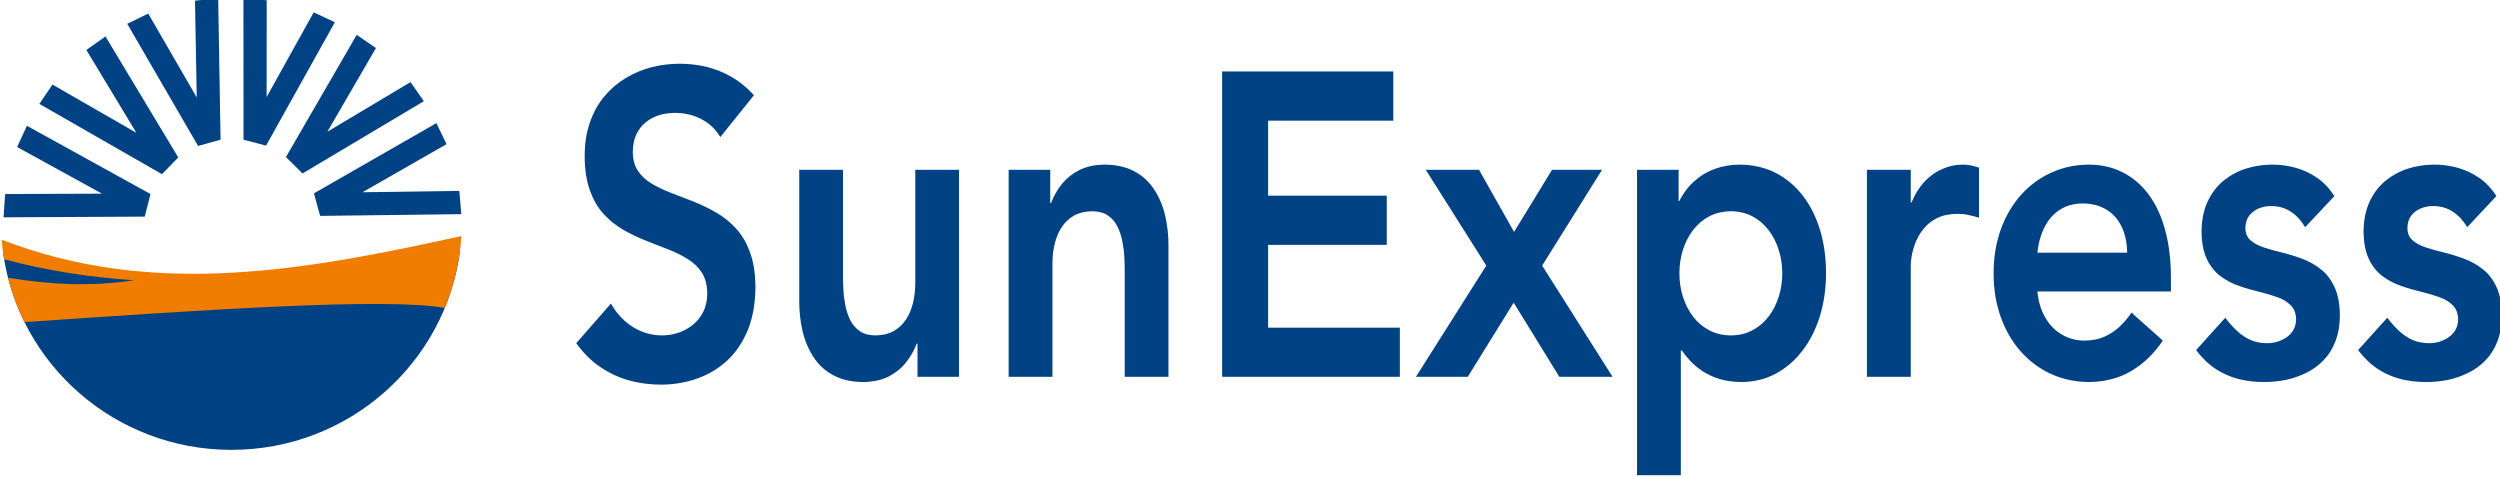 <?xml version="1.0" encoding="UTF-8"?>
<svg xmlns="http://www.w3.org/2000/svg" xmlns:xlink="http://www.w3.org/1999/xlink" width="123.8pt" height="23.6pt" viewBox="0 0 123.8 23.6" version="1.1">
<defs>
<clipPath id="clip1">
  <path d="M 28 3 L 123.801 3 L 123.801 23.602 L 28 23.602 Z M 28 3 "/>
</clipPath>
</defs>
<g id="surface1">
<path style=" stroke:none;fill-rule:evenodd;fill:rgb(0%,25.877%,51.367%);fill-opacity:1;" d="M 22.785 12.383 C 22.082 17.961 17.277 22.277 11.461 22.277 C 5.699 22.277 0.938 18.051 0.16 12.555 L 6.613 13.664 L 8.121 14.312 L 20.609 13.125 Z M 22.785 12.383 "/>
<path style=" stroke:none;fill-rule:evenodd;fill:rgb(94.139%,48.631%,0%);fill-opacity:1;" d="M 22.848 11.691 C 22.77 12.941 22.484 14.137 22.027 15.246 C 19.027 14.727 10.07 15.348 1.211 15.949 C 0.867 15.254 0.59 14.52 0.395 13.754 C 2.473 14.094 4.551 14.203 6.629 13.879 C 4.383 13.73 2.242 13.383 0.203 12.84 C 0.148 12.52 0.109 12.199 0.082 11.871 C 7.672 14.809 15.258 13.352 22.848 11.691 Z M 22.848 11.691 "/>
<path style=" stroke:none;fill-rule:evenodd;fill:rgb(0%,25.877%,51.367%);fill-opacity:1;" d="M 7.453 9.609 L 1.332 6.23 L 0.848 7.281 L 5.051 9.59 L 0.254 9.609 L 0.176 10.762 L 7.168 10.727 Z M 7.453 9.609 "/>
<path style=" stroke:none;fill-rule:evenodd;fill:rgb(0%,25.877%,51.367%);fill-opacity:1;" d="M 8.828 7.797 L 5.223 1.805 L 4.277 2.473 L 6.754 6.578 L 2.598 4.188 L 1.949 5.145 L 8.02 8.625 Z M 8.828 7.797 "/>
<path style=" stroke:none;fill-rule:evenodd;fill:rgb(0%,25.877%,51.367%);fill-opacity:1;" d="M 10.922 6.918 L 10.805 -0.074 L 9.656 0.031 L 9.742 4.824 L 7.34 0.672 L 6.301 1.18 L 9.809 7.227 Z M 10.922 6.918 "/>
<path style=" stroke:none;fill-rule:evenodd;fill:rgb(0%,25.877%,51.367%);fill-opacity:1;" d="M 13.176 7.211 L 16.582 1.102 L 15.535 0.613 L 13.203 4.805 L 13.207 0.012 L 12.055 -0.074 L 12.059 6.918 Z M 13.176 7.211 "/>
<path style=" stroke:none;fill-rule:evenodd;fill:rgb(0%,25.877%,51.367%);fill-opacity:1;" d="M 14.98 8.59 L 20.988 5.012 L 20.328 4.066 L 16.211 6.523 L 18.617 2.379 L 17.664 1.727 L 14.16 7.777 Z M 14.98 8.59 "/>
<path style=" stroke:none;fill-rule:evenodd;fill:rgb(0%,25.877%,51.367%);fill-opacity:1;" d="M 15.852 10.691 L 22.844 10.605 L 22.746 9.453 L 17.949 9.52 L 22.113 7.137 L 21.609 6.098 L 15.547 9.574 Z M 15.852 10.691 "/>
<g clip-path="url(#clip1)" clip-rule="nonzero">
<path style=" stroke:none;fill-rule:evenodd;fill:rgb(0%,25.877%,51.367%);fill-opacity:1;" d="M 37.336 4.715 C 37 4.344 36.637 4.047 36.238 3.816 C 35.844 3.586 35.426 3.418 34.992 3.312 C 34.555 3.207 34.117 3.156 33.668 3.156 C 33.191 3.156 32.727 3.211 32.266 3.328 C 31.812 3.445 31.387 3.625 30.984 3.867 C 30.586 4.105 30.234 4.406 29.93 4.77 C 29.625 5.133 29.387 5.562 29.215 6.055 C 29.043 6.543 28.953 7.102 28.953 7.727 C 28.953 8.395 29.043 8.965 29.215 9.434 C 29.383 9.902 29.609 10.293 29.898 10.605 C 30.188 10.914 30.516 11.176 30.871 11.383 C 31.23 11.59 31.605 11.766 31.988 11.918 C 32.371 12.066 32.742 12.211 33.102 12.355 C 33.465 12.496 33.785 12.656 34.074 12.84 C 34.363 13.02 34.594 13.246 34.766 13.52 C 34.934 13.789 35.02 14.129 35.023 14.539 C 35.02 14.887 34.953 15.191 34.82 15.449 C 34.688 15.707 34.516 15.926 34.297 16.094 C 34.078 16.27 33.836 16.398 33.574 16.484 C 33.312 16.57 33.047 16.609 32.781 16.609 C 32.441 16.609 32.117 16.547 31.801 16.426 C 31.488 16.301 31.199 16.125 30.934 15.887 C 30.668 15.648 30.441 15.367 30.254 15.031 L 28.535 16.996 C 28.887 17.484 29.289 17.883 29.734 18.18 C 30.184 18.484 30.66 18.703 31.168 18.844 C 31.676 18.98 32.195 19.047 32.727 19.047 C 33.359 19.047 33.957 18.945 34.52 18.746 C 35.082 18.551 35.578 18.25 36.012 17.852 C 36.445 17.453 36.781 16.945 37.031 16.344 C 37.277 15.738 37.402 15.031 37.41 14.219 C 37.406 13.551 37.316 12.98 37.145 12.512 C 36.977 12.039 36.75 11.648 36.461 11.328 C 36.172 11.012 35.848 10.75 35.488 10.539 C 35.129 10.328 34.754 10.148 34.371 9.992 C 33.988 9.844 33.617 9.699 33.258 9.562 C 32.898 9.426 32.574 9.27 32.285 9.102 C 31.996 8.93 31.766 8.719 31.598 8.469 C 31.426 8.223 31.34 7.906 31.336 7.535 C 31.34 7.188 31.398 6.891 31.516 6.645 C 31.637 6.398 31.793 6.195 31.992 6.043 C 32.191 5.887 32.414 5.773 32.66 5.695 C 32.91 5.625 33.168 5.59 33.434 5.59 C 33.73 5.59 34.02 5.633 34.301 5.719 C 34.582 5.809 34.836 5.938 35.074 6.113 C 35.309 6.293 35.508 6.516 35.672 6.785 Z M 47.492 8.41 L 45.324 8.41 L 45.324 14.004 C 45.324 14.352 45.289 14.68 45.215 14.988 C 45.141 15.301 45.023 15.578 44.867 15.82 C 44.707 16.062 44.5 16.254 44.25 16.398 C 43.996 16.535 43.691 16.609 43.336 16.609 C 43.035 16.605 42.785 16.539 42.59 16.41 C 42.391 16.273 42.234 16.098 42.117 15.879 C 42.004 15.656 41.922 15.414 41.867 15.148 C 41.816 14.887 41.777 14.617 41.766 14.348 C 41.75 14.082 41.742 13.832 41.746 13.602 L 41.746 8.41 L 39.578 8.41 L 39.578 14.883 C 39.574 15.41 39.633 15.914 39.742 16.395 C 39.855 16.875 40.039 17.305 40.285 17.684 C 40.531 18.062 40.855 18.363 41.262 18.578 C 41.668 18.801 42.156 18.914 42.738 18.918 C 43.223 18.914 43.633 18.824 43.984 18.656 C 44.328 18.48 44.621 18.254 44.852 17.965 C 45.082 17.68 45.266 17.363 45.395 17.016 L 45.434 17.016 L 45.434 18.66 L 47.492 18.66 Z M 49.949 18.66 L 52.117 18.66 L 52.117 13.066 C 52.117 12.719 52.152 12.395 52.227 12.082 C 52.301 11.77 52.418 11.492 52.574 11.25 C 52.734 11.008 52.941 10.816 53.191 10.672 C 53.445 10.535 53.75 10.465 54.105 10.461 C 54.406 10.465 54.656 10.531 54.855 10.664 C 55.051 10.797 55.207 10.973 55.32 11.191 C 55.438 11.414 55.52 11.656 55.574 11.922 C 55.625 12.188 55.664 12.453 55.676 12.723 C 55.691 12.992 55.699 13.238 55.695 13.473 L 55.695 18.66 L 57.863 18.66 L 57.863 12.191 C 57.867 11.664 57.809 11.156 57.699 10.676 C 57.586 10.191 57.406 9.766 57.156 9.387 C 56.91 9.008 56.586 8.707 56.18 8.488 C 55.777 8.27 55.281 8.156 54.703 8.152 C 54.223 8.156 53.809 8.246 53.457 8.418 C 53.113 8.59 52.824 8.82 52.59 9.105 C 52.359 9.391 52.18 9.707 52.047 10.055 L 52.008 10.055 L 52.008 8.41 L 49.949 8.41 Z M 60.52 18.66 L 69.32 18.66 L 69.32 16.227 L 62.797 16.227 L 62.797 12.125 L 68.672 12.125 L 68.672 9.691 L 62.797 9.691 L 62.797 5.977 L 68.996 5.977 L 68.996 3.539 L 60.52 3.539 Z M 70.117 18.66 L 72.684 18.66 L 74.957 14.988 L 77.219 18.66 L 79.855 18.66 L 76.367 13.152 L 79.332 8.41 L 76.855 8.41 L 74.977 11.484 L 73.242 8.41 L 70.605 8.41 L 73.602 13.152 Z M 81.066 23.531 L 83.234 23.531 L 83.234 17.359 L 83.289 17.359 C 83.402 17.527 83.543 17.699 83.711 17.883 C 83.879 18.059 84.086 18.23 84.32 18.387 C 84.559 18.543 84.836 18.668 85.152 18.77 C 85.469 18.863 85.828 18.914 86.234 18.918 C 86.855 18.914 87.426 18.777 87.934 18.504 C 88.445 18.23 88.887 17.852 89.258 17.363 C 89.633 16.879 89.918 16.309 90.121 15.656 C 90.32 15.008 90.422 14.297 90.426 13.535 C 90.426 12.773 90.328 12.066 90.137 11.414 C 89.938 10.762 89.66 10.191 89.289 9.707 C 88.918 9.219 88.469 8.84 87.941 8.566 C 87.414 8.297 86.816 8.156 86.145 8.152 C 85.738 8.152 85.348 8.219 84.973 8.344 C 84.598 8.469 84.258 8.664 83.949 8.934 C 83.637 9.195 83.375 9.535 83.164 9.949 L 83.125 9.949 L 83.125 8.41 L 81.066 8.41 Z M 88.258 13.535 C 88.258 13.938 88.203 14.324 88.082 14.691 C 87.969 15.059 87.801 15.387 87.582 15.676 C 87.359 15.965 87.094 16.188 86.781 16.355 C 86.465 16.523 86.109 16.609 85.711 16.609 C 85.312 16.605 84.953 16.523 84.641 16.355 C 84.328 16.188 84.059 15.965 83.84 15.676 C 83.621 15.387 83.453 15.059 83.336 14.691 C 83.223 14.324 83.164 13.938 83.164 13.535 C 83.164 13.129 83.223 12.746 83.336 12.379 C 83.453 12.012 83.621 11.684 83.84 11.395 C 84.059 11.109 84.328 10.879 84.641 10.715 C 84.953 10.551 85.312 10.465 85.711 10.461 C 86.109 10.465 86.465 10.551 86.781 10.715 C 87.094 10.879 87.359 11.109 87.582 11.395 C 87.801 11.684 87.969 12.012 88.082 12.379 C 88.203 12.746 88.258 13.129 88.258 13.535 Z M 92.449 18.66 L 94.621 18.66 L 94.621 13.172 C 94.617 13.055 94.633 12.895 94.664 12.691 C 94.699 12.484 94.762 12.262 94.852 12.023 C 94.941 11.785 95.074 11.555 95.25 11.34 C 95.422 11.117 95.645 10.941 95.922 10.801 C 96.199 10.664 96.543 10.59 96.949 10.59 C 97.121 10.59 97.293 10.605 97.469 10.645 C 97.641 10.68 97.816 10.723 98 10.781 L 98 8.301 C 97.871 8.262 97.746 8.223 97.617 8.195 C 97.488 8.168 97.355 8.152 97.223 8.152 C 96.84 8.152 96.484 8.23 96.156 8.383 C 95.824 8.527 95.531 8.746 95.277 9.023 C 95.02 9.305 94.816 9.641 94.656 10.031 L 94.621 10.031 L 94.621 8.41 L 92.449 8.41 Z M 107.504 14.434 L 107.504 13.727 C 107.5 12.836 107.402 12.043 107.207 11.352 C 107.016 10.66 106.738 10.078 106.379 9.602 C 106.02 9.129 105.59 8.77 105.094 8.523 C 104.598 8.277 104.047 8.152 103.438 8.152 C 102.777 8.156 102.164 8.285 101.594 8.543 C 101.023 8.797 100.527 9.16 100.098 9.633 C 99.668 10.109 99.332 10.672 99.09 11.332 C 98.848 11.992 98.723 12.727 98.723 13.535 C 98.723 14.344 98.848 15.078 99.09 15.734 C 99.332 16.395 99.668 16.965 100.098 17.438 C 100.527 17.91 101.023 18.273 101.594 18.531 C 102.164 18.785 102.777 18.914 103.438 18.918 C 103.895 18.918 104.34 18.852 104.773 18.715 C 105.207 18.578 105.617 18.355 106.008 18.055 C 106.402 17.754 106.77 17.355 107.105 16.867 L 105.551 15.48 C 105.375 15.746 105.172 15.98 104.945 16.191 C 104.723 16.398 104.469 16.562 104.188 16.684 C 103.906 16.805 103.582 16.863 103.219 16.867 C 102.812 16.863 102.445 16.77 102.109 16.57 C 101.777 16.379 101.504 16.102 101.289 15.738 C 101.074 15.375 100.941 14.938 100.891 14.434 Z M 100.891 12.512 C 100.945 12.016 101.066 11.59 101.258 11.227 C 101.445 10.859 101.699 10.578 102.016 10.379 C 102.328 10.18 102.703 10.078 103.129 10.074 C 103.586 10.078 103.973 10.18 104.301 10.375 C 104.629 10.57 104.879 10.852 105.059 11.215 C 105.234 11.578 105.328 12.008 105.336 12.512 Z M 115.598 9.711 C 115.359 9.336 115.074 9.031 114.742 8.805 C 114.41 8.578 114.051 8.41 113.668 8.305 C 113.285 8.203 112.898 8.148 112.508 8.152 C 112.066 8.152 111.637 8.219 111.227 8.348 C 110.809 8.48 110.441 8.68 110.109 8.949 C 109.777 9.223 109.516 9.566 109.32 9.984 C 109.125 10.398 109.027 10.891 109.02 11.465 C 109.027 12.016 109.113 12.473 109.281 12.824 C 109.449 13.176 109.672 13.457 109.949 13.668 C 110.227 13.875 110.531 14.039 110.863 14.152 C 111.195 14.27 111.527 14.367 111.859 14.445 C 112.191 14.527 112.496 14.617 112.773 14.715 C 113.051 14.812 113.273 14.949 113.441 15.121 C 113.609 15.289 113.699 15.523 113.703 15.82 C 113.699 16.023 113.652 16.199 113.566 16.348 C 113.477 16.492 113.359 16.617 113.215 16.715 C 113.07 16.809 112.914 16.879 112.75 16.93 C 112.582 16.973 112.414 16.996 112.258 16.996 C 111.953 16.992 111.68 16.938 111.438 16.832 C 111.195 16.723 110.977 16.57 110.773 16.383 C 110.574 16.195 110.379 15.98 110.195 15.734 L 108.75 17.336 C 109.047 17.727 109.371 18.039 109.723 18.27 C 110.074 18.5 110.453 18.668 110.855 18.77 C 111.258 18.871 111.684 18.922 112.129 18.918 C 112.488 18.918 112.844 18.883 113.199 18.812 C 113.555 18.738 113.891 18.617 114.211 18.461 C 114.531 18.301 114.816 18.098 115.062 17.84 C 115.312 17.582 115.508 17.27 115.648 16.906 C 115.793 16.539 115.867 16.113 115.871 15.629 C 115.867 15.062 115.781 14.598 115.609 14.227 C 115.441 13.859 115.219 13.562 114.941 13.344 C 114.664 13.121 114.359 12.949 114.027 12.824 C 113.695 12.699 113.363 12.594 113.031 12.512 C 112.699 12.434 112.395 12.348 112.117 12.258 C 111.84 12.168 111.617 12.047 111.449 11.902 C 111.281 11.754 111.191 11.551 111.191 11.293 C 111.195 11.035 111.262 10.832 111.387 10.668 C 111.52 10.508 111.68 10.391 111.871 10.312 C 112.062 10.238 112.258 10.203 112.453 10.203 C 112.824 10.203 113.148 10.293 113.426 10.473 C 113.703 10.648 113.949 10.91 114.152 11.25 Z M 123.621 9.711 C 123.383 9.336 123.098 9.031 122.766 8.805 C 122.434 8.578 122.074 8.41 121.691 8.305 C 121.309 8.203 120.922 8.148 120.531 8.152 C 120.09 8.152 119.66 8.219 119.25 8.348 C 118.832 8.48 118.465 8.68 118.133 8.949 C 117.801 9.223 117.539 9.566 117.344 9.984 C 117.148 10.398 117.051 10.891 117.043 11.465 C 117.051 12.016 117.137 12.473 117.305 12.824 C 117.473 13.176 117.695 13.457 117.973 13.668 C 118.25 13.875 118.555 14.039 118.887 14.152 C 119.219 14.27 119.551 14.367 119.883 14.445 C 120.215 14.527 120.52 14.617 120.797 14.715 C 121.074 14.812 121.297 14.949 121.465 15.121 C 121.633 15.289 121.723 15.523 121.727 15.82 C 121.723 16.023 121.676 16.199 121.59 16.348 C 121.5 16.492 121.383 16.617 121.238 16.715 C 121.094 16.809 120.938 16.879 120.773 16.93 C 120.605 16.973 120.438 16.996 120.277 16.996 C 119.977 16.992 119.699 16.938 119.461 16.832 C 119.219 16.723 119 16.57 118.797 16.383 C 118.598 16.195 118.402 15.98 118.219 15.734 L 116.773 17.336 C 117.07 17.727 117.395 18.039 117.746 18.27 C 118.098 18.5 118.477 18.668 118.879 18.77 C 119.281 18.871 119.707 18.922 120.152 18.918 C 120.512 18.918 120.867 18.883 121.223 18.812 C 121.578 18.738 121.914 18.617 122.234 18.461 C 122.555 18.301 122.84 18.098 123.086 17.84 C 123.336 17.582 123.531 17.27 123.672 16.906 C 123.816 16.539 123.891 16.113 123.895 15.629 C 123.891 15.062 123.801 14.598 123.633 14.227 C 123.465 13.859 123.242 13.562 122.965 13.344 C 122.688 13.121 122.383 12.949 122.051 12.824 C 121.719 12.699 121.387 12.594 121.055 12.512 C 120.723 12.434 120.418 12.348 120.141 12.258 C 119.863 12.168 119.641 12.047 119.473 11.902 C 119.305 11.754 119.215 11.551 119.215 11.293 C 119.219 11.035 119.285 10.832 119.41 10.668 C 119.543 10.508 119.699 10.391 119.895 10.312 C 120.086 10.238 120.277 10.203 120.477 10.203 C 120.848 10.203 121.172 10.293 121.449 10.473 C 121.727 10.648 121.973 10.91 122.176 11.25 Z M 123.621 9.711 "/>
</g>
</g>
</svg>
